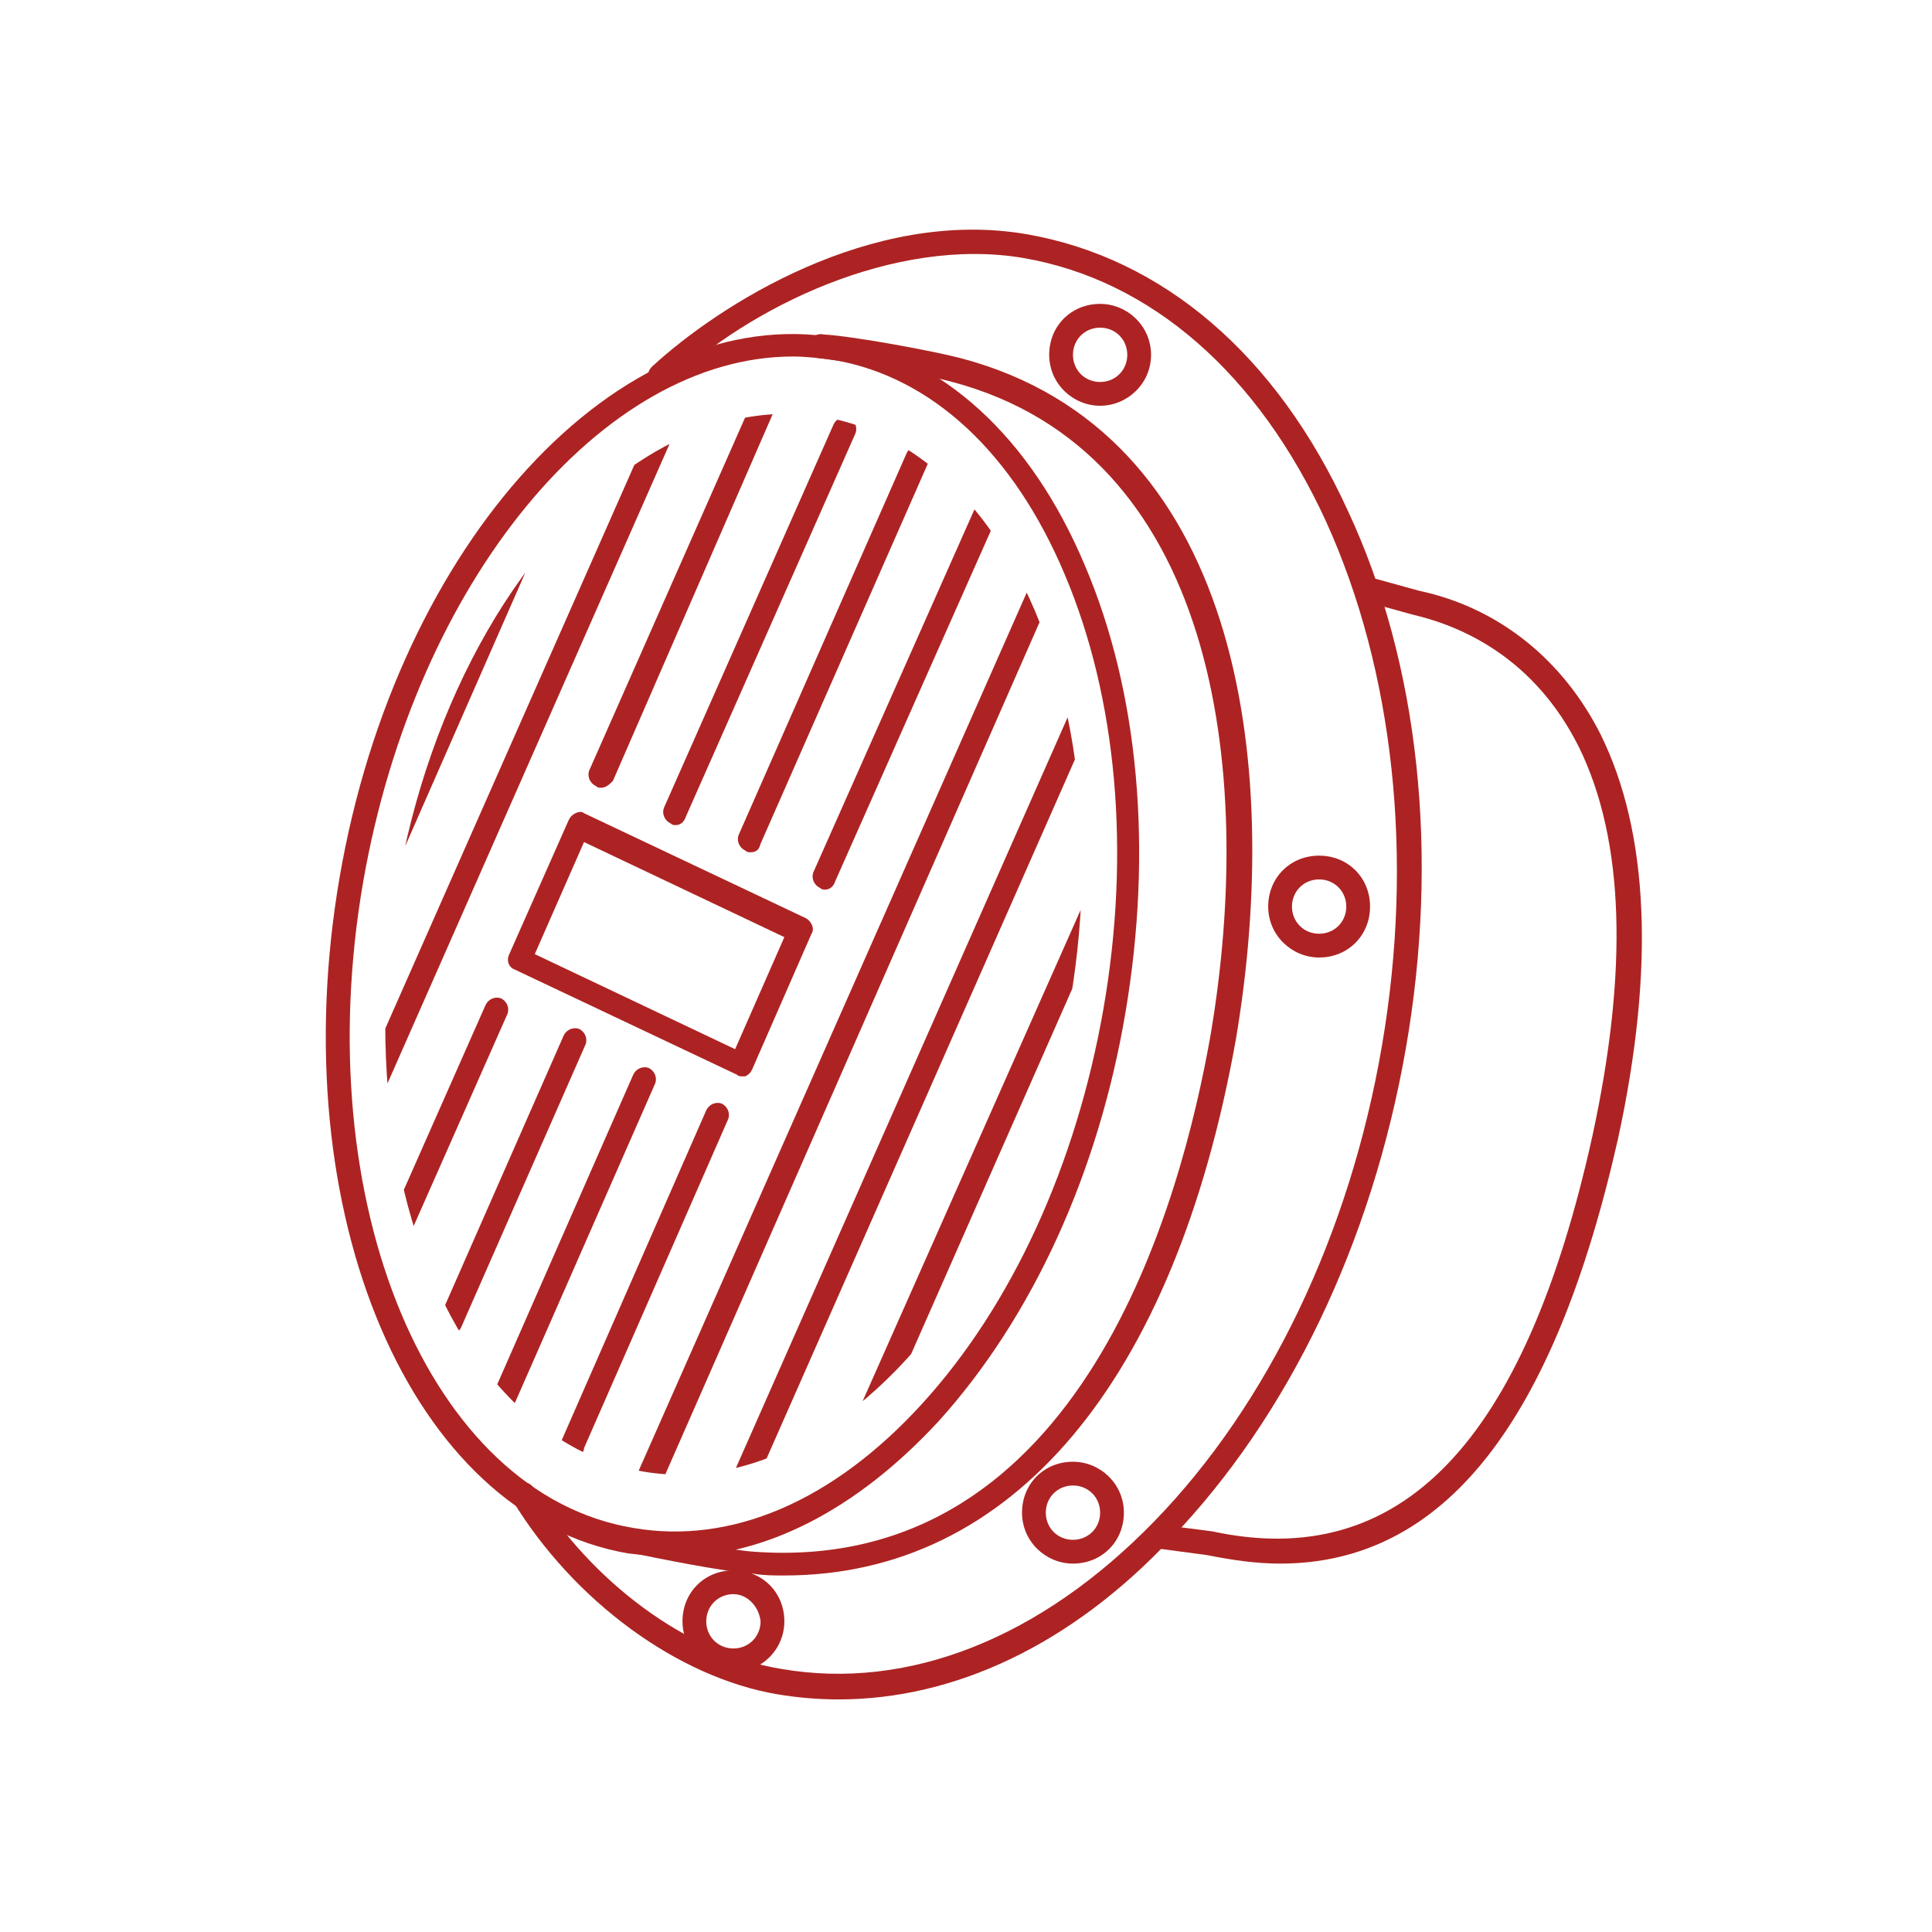 <?xml version="1.0" encoding="utf-8"?>
<!-- Generator: Adobe Illustrator 26.1.0, SVG Export Plug-In . SVG Version: 6.00 Build 0)  -->
<svg version="1.1" id="Слой_1" xmlns="http://www.w3.org/2000/svg" xmlns:xlink="http://www.w3.org/1999/xlink" x="0px" y="0px"
	 viewBox="0 0 113.8 113.8" style="enable-background:new 0 0 113.8 113.8;" xml:space="preserve">
<style type="text/css">
	.st0{fill:none;}
	.st1{fill:#AD2323;}
	.st2{clip-path:url(#SVGID_00000146478371134697704610000016058435086749675967_);}
</style>
<rect x="0.2" y="0.2" class="st0" width="113.4" height="113.4"/>
<g>
	<g>
		<path class="st1" d="M46.2,92.8c-0.6,0-1.2,0-1.8-0.1c-1.6-0.1-5.7-0.9-7.5-1.3c-0.4-0.1-0.6-0.5-0.5-0.8c0.1-0.4,0.5-0.6,0.8-0.5
			c1.7,0.4,5.7,1.2,7.2,1.3C63.8,92.8,69.6,70.6,71.3,61c2.7-15.9,0.2-34.4-15.2-38.5c-1.4-0.4-6.2-1.2-7.8-1.4
			c-0.4,0-0.7-0.4-0.6-0.8c0-0.4,0.4-0.7,0.8-0.6c1.8,0.1,6.6,1,8.1,1.4c16.3,4.3,19,23.5,16.2,40.1C69.2,81.4,59.6,92.8,46.2,92.8z
			"/>
	</g>
	<g>
		<path class="st1" d="M39.7,91.7c-0.9,0-1.8-0.1-2.7-0.2c-12.8-2.2-20.4-20-17-39.8s16.5-34,29.3-31.8c6.2,1.1,11.4,5.8,14.6,13.4
			c3.2,7.5,4,16.8,2.4,26.3c-1.6,9.5-5.5,18-11,24.1C50.5,88.9,45.1,91.7,39.7,91.7z M46.7,21c-11.2,0-22.2,13.2-25.3,30.9
			c-3.3,19,3.9,36.1,15.9,38.1c5.8,1,11.8-1.6,17-7.3c5.3-5.8,9.1-14.1,10.7-23.3l0,0c1.6-9.2,0.8-18.3-2.3-25.6
			c-3-7.1-7.8-11.6-13.6-12.6C48.3,21.1,47.5,21,46.7,21z"/>
	</g>
	<g>
		<path class="st1" d="M49.4,100.1c-1.2,0-2.4-0.1-3.6-0.3c-5.9-1-12-5.5-15.6-11.4c-0.2-0.3-0.1-0.8,0.2-1c0.3-0.2,0.8-0.1,1,0.2
			c3.4,5.6,9.1,9.8,14.6,10.7c7.5,1.3,15.3-1.8,22-8.7c6.7-6.9,11.5-16.9,13.4-28c1.9-11.1,0.7-22.1-3.3-30.9
			c-4-8.7-10.3-14.2-17.8-15.5c-7.6-1.3-16.2,2.9-20.9,7.4c-0.3,0.3-0.7,0.3-1,0c-0.3-0.3-0.3-0.7,0-1c3.9-3.6,12.9-9.4,22.1-7.8
			c8,1.4,14.7,7.1,18.9,16.3c4.2,9,5.4,20.3,3.4,31.7c-2,11.4-6.9,21.6-13.8,28.8C63.1,96.9,56.2,100.1,49.4,100.1z"/>
	</g>
	<g>
		<path class="st1" d="M75.4,92.1c-1.4,0-2.8-0.2-4.3-0.5l-3-0.4c-0.4-0.1-0.7-0.4-0.6-0.8c0.1-0.4,0.4-0.7,0.8-0.6l3.1,0.4
			c11.1,2.4,18.4-5.2,22.4-23.3c2.1-9.7,1.9-17.4-0.8-22.9c-2.6-5.2-6.8-7.1-9.8-7.8l-2.9-0.8c-0.4-0.1-0.6-0.5-0.5-0.9
			c0.1-0.4,0.5-0.6,0.9-0.5l2.9,0.8c4.7,1,8.5,4.1,10.7,8.5c2.8,5.7,3.2,13.7,1,23.8C91.5,83.9,85,92.1,75.4,92.1z"/>
	</g>
	<g>
		<path class="st1" d="M64.8,23.9c-1.6,0-3-1.3-3-3s1.3-3,3-3c1.6,0,3,1.3,3,3S66.4,23.9,64.8,23.9z M64.8,19.3
			c-0.9,0-1.6,0.7-1.6,1.6s0.7,1.6,1.6,1.6c0.9,0,1.6-0.7,1.6-1.6S65.7,19.3,64.8,19.3z"/>
	</g>
	<g>
		<path class="st1" d="M77.7,56.4c-1.6,0-3-1.3-3-3s1.3-3,3-3s3,1.3,3,3S79.4,56.4,77.7,56.4z M77.7,51.8c-0.9,0-1.6,0.7-1.6,1.6
			s0.7,1.6,1.6,1.6s1.6-0.7,1.6-1.6S78.6,51.8,77.7,51.8z"/>
	</g>
	<g>
		<path class="st1" d="M63.2,92.1c-1.6,0-3-1.3-3-3s1.3-3,3-3c1.6,0,3,1.3,3,3S64.9,92.1,63.2,92.1z M63.2,87.5
			c-0.9,0-1.6,0.7-1.6,1.6s0.7,1.6,1.6,1.6c0.9,0,1.6-0.7,1.6-1.6S64.1,87.5,63.2,87.5z"/>
	</g>
	<g>
		<path class="st1" d="M43.2,98.5c-1.6,0-3-1.3-3-3s1.3-3,3-3s3,1.3,3,3S44.8,98.5,43.2,98.5z M43.2,93.9c-0.9,0-1.6,0.7-1.6,1.6
			c0,0.9,0.7,1.6,1.6,1.6s1.6-0.7,1.6-1.6C44.7,94.6,44,93.9,43.2,93.9z"/>
	</g>
	<g>
		<defs>
			
				<ellipse id="SVGID_1_" transform="matrix(0.169 -0.986 0.986 0.169 -19.006 88.802)" cx="43.2" cy="55.7" rx="31.5" ry="20.1"/>
		</defs>
		<clipPath id="SVGID_00000019638501406729481920000010271095333664730240_">
			<use xlink:href="#SVGID_1_"  style="overflow:visible;"/>
		</clipPath>
		<g style="clip-path:url(#SVGID_00000019638501406729481920000010271095333664730240_);">
			<path class="st1" d="M39.8,48.6c-0.1,0-0.2,0-0.3-0.1c-0.4-0.2-0.5-0.6-0.4-0.9l10-22.6c0.2-0.4,0.6-0.5,0.9-0.4
				c0.4,0.2,0.5,0.6,0.4,0.9l-10,22.6C40.3,48.4,40.1,48.6,39.8,48.6z"/>
		</g>
		<g style="clip-path:url(#SVGID_00000019638501406729481920000010271095333664730240_);">
			<path class="st1" d="M26.6,78.6c-0.1,0-0.2,0-0.3-0.1c-0.4-0.2-0.5-0.6-0.4-0.9L33.2,61c0.2-0.4,0.6-0.5,0.9-0.4
				c0.4,0.2,0.5,0.6,0.4,0.9l-7.3,16.6C27.1,78.4,26.8,78.6,26.6,78.6z"/>
		</g>
		<g style="clip-path:url(#SVGID_00000019638501406729481920000010271095333664730240_);">
			<path class="st1" d="M44.2,50.2c-0.1,0-0.2,0-0.3-0.1c-0.4-0.2-0.5-0.6-0.4-0.9l9.9-22.5c0.2-0.4,0.6-0.5,0.9-0.4
				c0.4,0.2,0.5,0.6,0.4,0.9l-9.9,22.5C44.7,50.1,44.5,50.2,44.2,50.2z"/>
		</g>
		<g style="clip-path:url(#SVGID_00000019638501406729481920000010271095333664730240_);">
			<path class="st1" d="M29.7,83.2c-0.1,0-0.2,0-0.3-0.1C29,83,28.9,82.6,29,82.2l8.3-18.9c0.2-0.4,0.6-0.5,0.9-0.4
				c0.4,0.2,0.5,0.6,0.4,0.9l-8.3,18.9C30.2,83,29.9,83.2,29.7,83.2z"/>
		</g>
		<g style="clip-path:url(#SVGID_00000019638501406729481920000010271095333664730240_);">
			<path class="st1" d="M48.6,52.4c-0.1,0-0.2,0-0.3-0.1c-0.4-0.2-0.5-0.6-0.4-0.9L57.4,30c0.2-0.4,0.6-0.5,0.9-0.4
				c0.4,0.2,0.5,0.6,0.4,0.9l-9.5,21.4C49.1,52.2,48.9,52.4,48.6,52.4z"/>
		</g>
		<g style="clip-path:url(#SVGID_00000019638501406729481920000010271095333664730240_);">
			<path class="st1" d="M33.8,85.8c-0.1,0-0.2,0-0.3-0.1c-0.4-0.2-0.5-0.6-0.4-0.9l8.5-19.4c0.2-0.4,0.6-0.5,0.9-0.4
				c0.4,0.2,0.5,0.6,0.4,0.9l-8.5,19.4C34.4,85.6,34.1,85.8,33.8,85.8z"/>
		</g>
		<g style="clip-path:url(#SVGID_00000019638501406729481920000010271095333664730240_);">
			<path class="st1" d="M38.2,87.9c-0.1,0-0.2,0-0.3-0.1c-0.4-0.2-0.5-0.6-0.4-0.9l23.2-52.5c0.2-0.4,0.6-0.5,0.9-0.4
				c0.4,0.2,0.5,0.6,0.4,0.9L38.9,87.5C38.8,87.7,38.5,87.9,38.2,87.9z"/>
		</g>
		<g style="clip-path:url(#SVGID_00000019638501406729481920000010271095333664730240_);">
			<path class="st1" d="M42,92.1c-0.1,0-0.2,0-0.3-0.1c-0.4-0.2-0.5-0.6-0.4-0.9l23.2-52.5c0.2-0.4,0.6-0.5,0.9-0.4
				c0.4,0.2,0.5,0.6,0.4,0.9L42.6,91.7C42.5,91.9,42.3,92.1,42,92.1z"/>
		</g>
		<g style="clip-path:url(#SVGID_00000019638501406729481920000010271095333664730240_);">
			<path class="st1" d="M46.2,95.5c-0.1,0-0.2,0-0.3-0.1c-0.4-0.2-0.5-0.6-0.4-0.9L68.8,42c0.2-0.4,0.6-0.5,0.9-0.4
				c0.4,0.2,0.5,0.6,0.4,0.9L46.9,95.1C46.7,95.4,46.5,95.5,46.2,95.5z"/>
		</g>
		<g style="clip-path:url(#SVGID_00000019638501406729481920000010271095333664730240_);">
			<path class="st1" d="M15.5,67.7c-0.1,0-0.2,0-0.3-0.1c-0.4-0.2-0.5-0.6-0.4-0.9l23.2-52.5c0.2-0.4,0.6-0.5,0.9-0.4
				c0.4,0.2,0.5,0.6,0.4,0.9L16.2,67.3C16.1,67.6,15.8,67.7,15.5,67.7z"/>
		</g>
		<g style="clip-path:url(#SVGID_00000019638501406729481920000010271095333664730240_);">
			<path class="st1" d="M19.1,71.3c-0.1,0-0.2,0-0.3-0.1c-0.4-0.2-0.5-0.6-0.4-0.9l23.2-52.5c0.2-0.4,0.6-0.5,0.9-0.4
				c0.4,0.2,0.5,0.6,0.4,0.9L19.7,70.9C19.6,71.1,19.4,71.3,19.1,71.3z"/>
		</g>
		<g style="clip-path:url(#SVGID_00000019638501406729481920000010271095333664730240_);">
			<path class="st1" d="M35.4,46.4c-0.1,0-0.2,0-0.3-0.1c-0.4-0.2-0.5-0.6-0.4-0.9l10.6-24c0.2-0.4,0.6-0.5,0.9-0.4
				c0.4,0.2,0.5,0.6,0.4,0.9L36.1,46C35.9,46.2,35.7,46.4,35.4,46.4z"/>
		</g>
		<g style="clip-path:url(#SVGID_00000019638501406729481920000010271095333664730240_);">
			<path class="st1" d="M22.8,74.9c-0.1,0-0.2,0-0.3-0.1c-0.4-0.2-0.5-0.6-0.4-0.9l6.5-14.7c0.2-0.4,0.6-0.5,0.9-0.4
				c0.4,0.2,0.5,0.6,0.4,0.9l-6.5,14.7C23.3,74.8,23.1,74.9,22.8,74.9z"/>
		</g>
	</g>
	<g>
		<path class="st1" d="M43.7,63.4c-0.1,0-0.2,0-0.3-0.1l-13.1-6.2C30,57,29.8,56.6,30,56.2l3.5-7.9c0.1-0.2,0.2-0.3,0.4-0.4
			s0.4-0.1,0.5,0l13.1,6.2c0.3,0.2,0.5,0.6,0.3,0.9L44.3,63c-0.1,0.2-0.2,0.3-0.4,0.4C43.9,63.4,43.8,63.4,43.7,63.4z M31.5,56.2
			l11.8,5.6l2.9-6.6l-11.8-5.6L31.5,56.2z"/>
	</g>
</g>
</svg>
